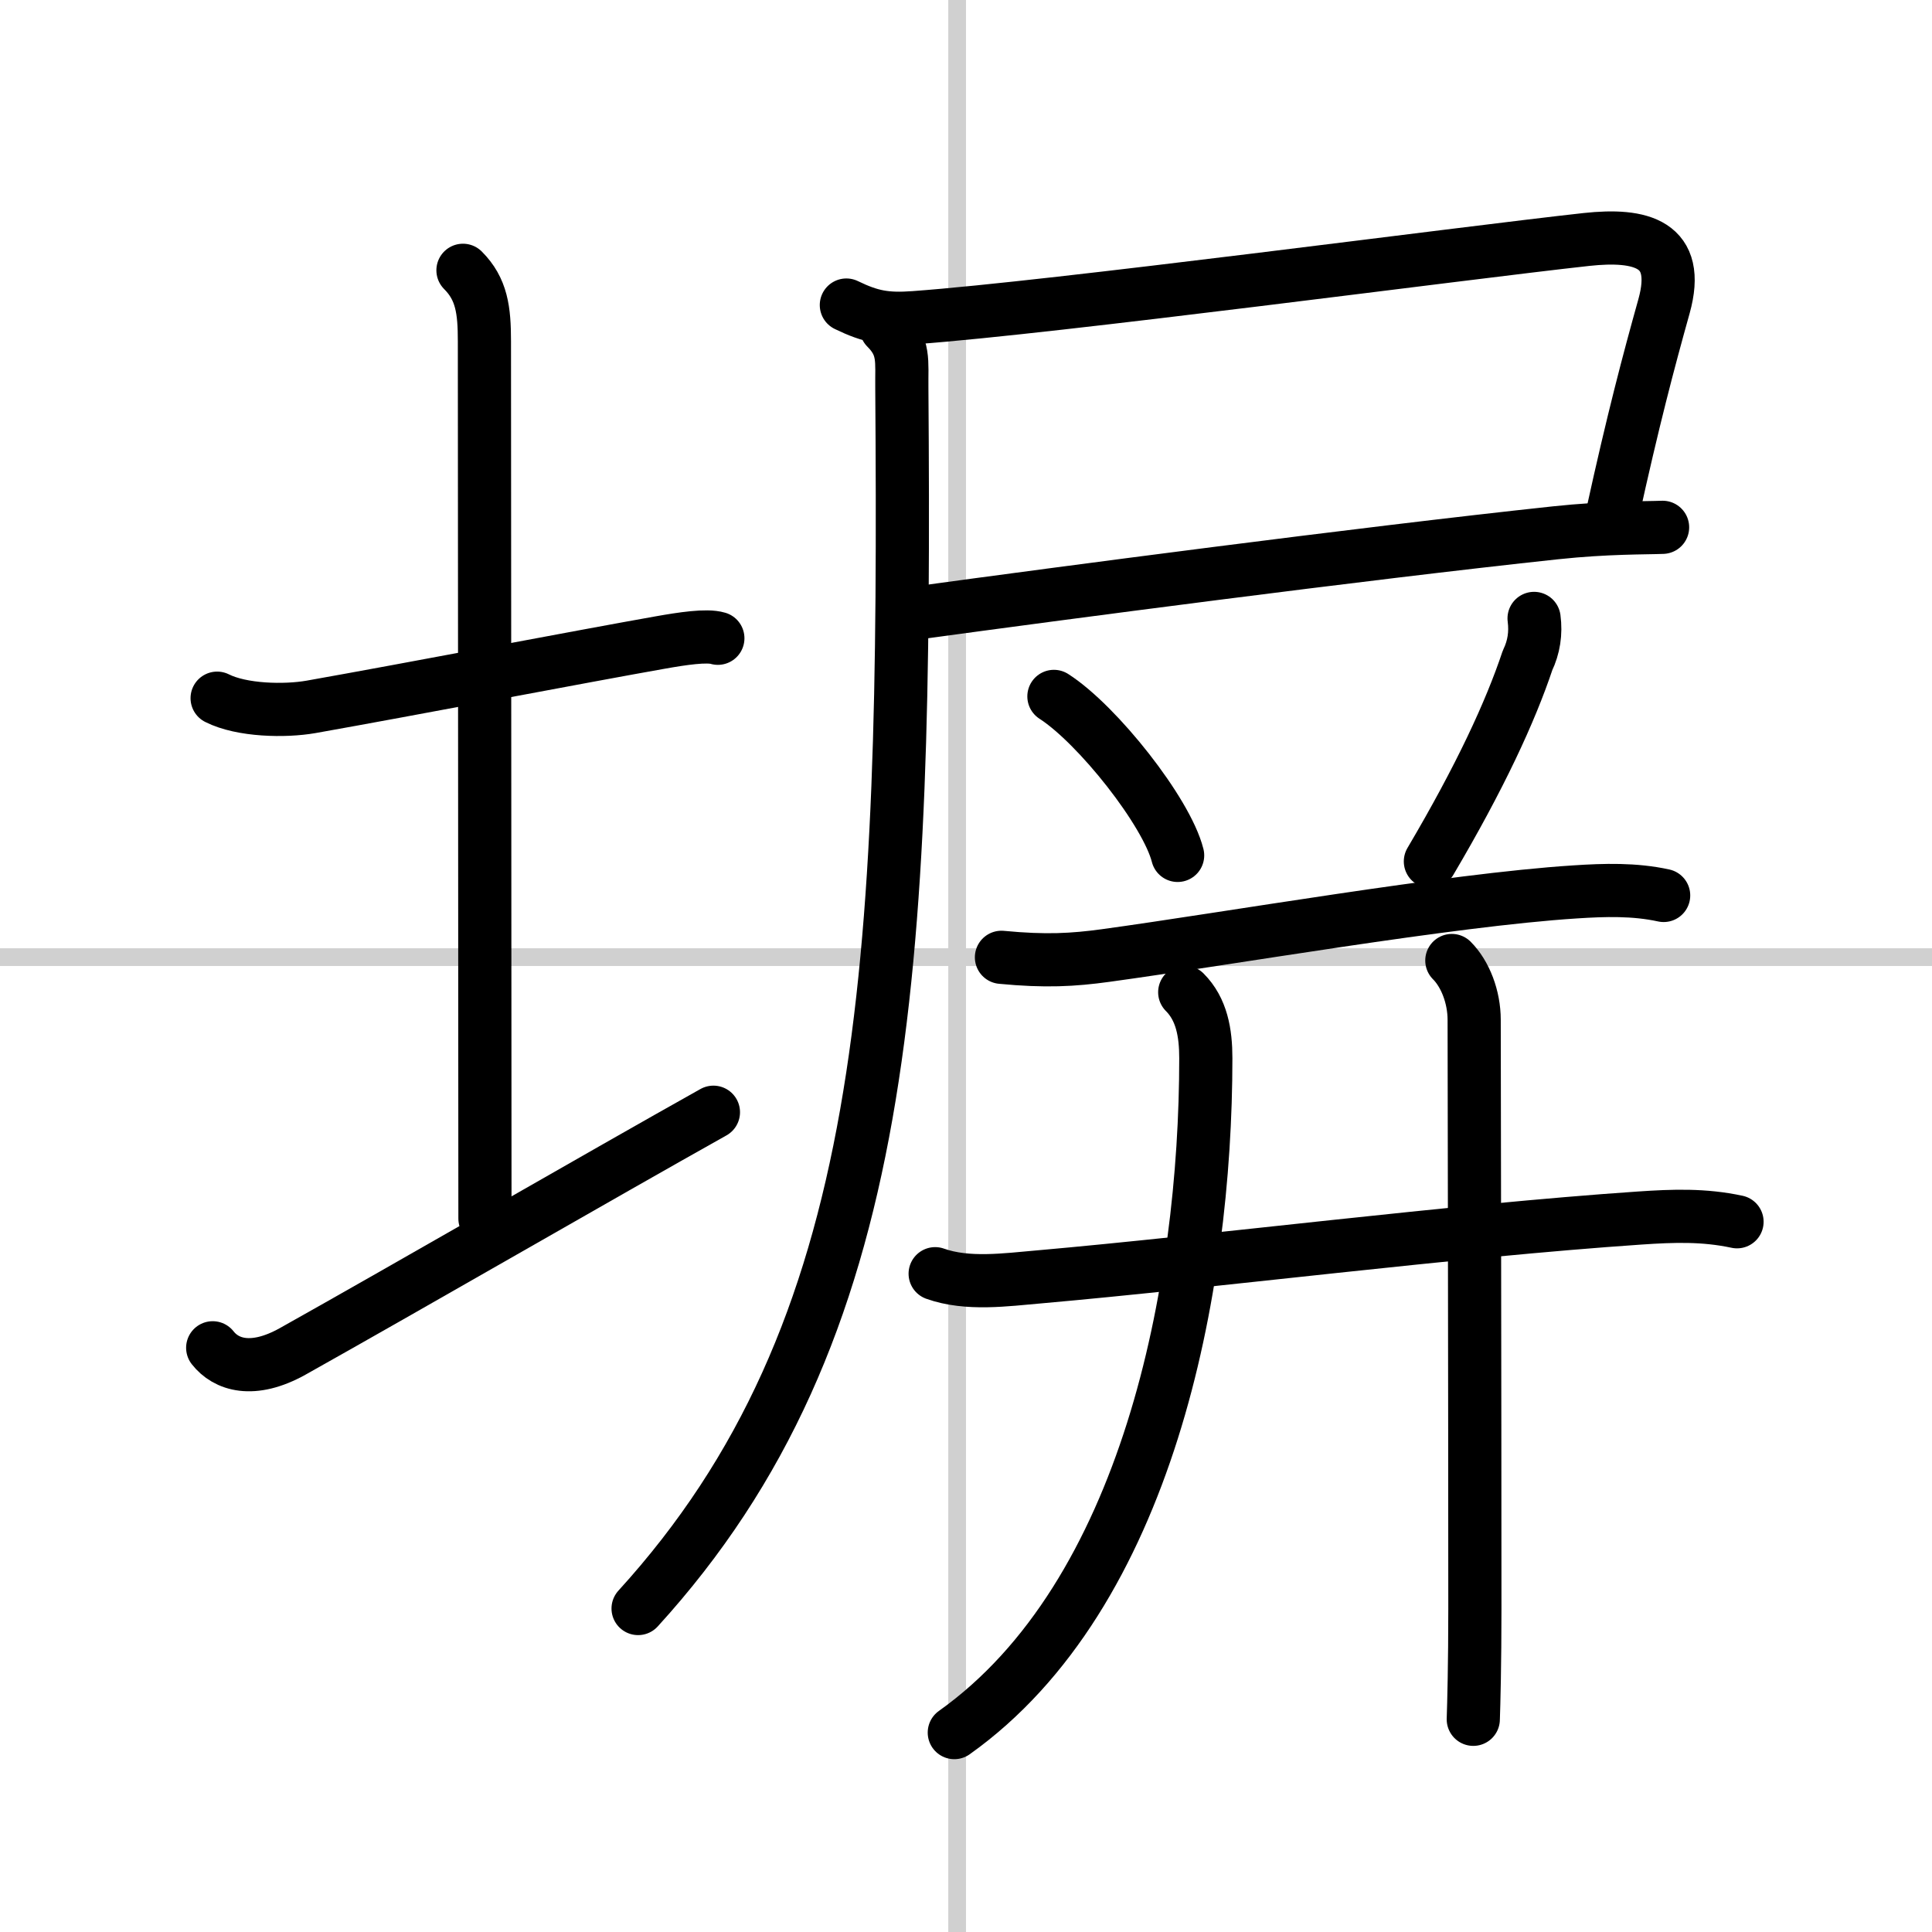 <svg width="400" height="400" viewBox="0 0 109 109" xmlns="http://www.w3.org/2000/svg"><rect x="0" y="0" width="109" height="109" fill="#808080" stroke="none"/><g fill="none" stroke="#000" stroke-linecap="round" stroke-linejoin="round" stroke-width="3"><rect width="100%" height="100%" fill="#fff" stroke="#fff"/><line x1="54" x2="54" y2="109" stroke="#d0d0d0" stroke-width="1"/><line x2="109" y1="54" y2="54" stroke="#d0d0d0" stroke-width="1"/><path d="M12.25,39.39c1.39,0.7,3.82,0.75,5.3,0.49C23.14,38.89,33,37,37.25,36.25c1.24-0.22,2.62-0.43,3.25-0.24"/><path d="m26.12 15.25c1.06 1.06 1.21 2.25 1.21 4 0 7.25 0.03 38.75 0.03 49.5"/><path d="m12 76.04c0.75 0.96 2.25 1.46 4.5 0.21 6.25-3.5 17.5-10 23.75-13.5"/><path d="m47.75 17.21c1.38 0.67 2.24 0.83 3.85 0.71 7.85-0.57 30.81-3.63 37.91-4.41 3.06-0.33 5.36 0.22 4.37 3.77-0.87 3.11-1.75 6.43-2.92 11.77"/><path d="m51.95 34.55c7.68-1.05 24.69-3.3 35.81-4.49 2.91-0.31 5.09-0.27 6.04-0.31"/><path d="M50,18.5c1.06,1.06,0.86,1.88,0.88,3.38C51.12,55,50.25,75.12,36,90.75"/><path d="m59.46 39.29c2.46 1.58 6.36 6.51 6.98 8.97"/><path d="m86.55 34.89c0.11 0.83-0.01 1.62-0.37 2.37-0.97 2.9-2.67 6.58-5.48 11.34"/><path d="m56.5 54.01c2.5 0.24 4.04 0.15 5.87-0.1 6.87-0.94 19.45-3.14 26.49-3.59 1.67-0.11 3.35-0.16 5 0.2"/><path d="m52.76 71.86c1.82 0.65 4 0.34 5.86 0.18 9.86-0.87 23.32-2.6 33.88-3.32 1.91-0.13 3.63-0.19 5.5 0.21"/><path d="m66.84 55.98c0.96 0.96 1.19 2.29 1.19 3.72 0 13.04-3.29 30.3-14.19 38.05"/><path d="m81.91 54.19c0.76 0.76 1.26 2.06 1.26 3.35 0 0.52 0.04 21.34 0.04 33.21 0 3.1-0.06 5.4-0.09 6.25"/></g></svg>
